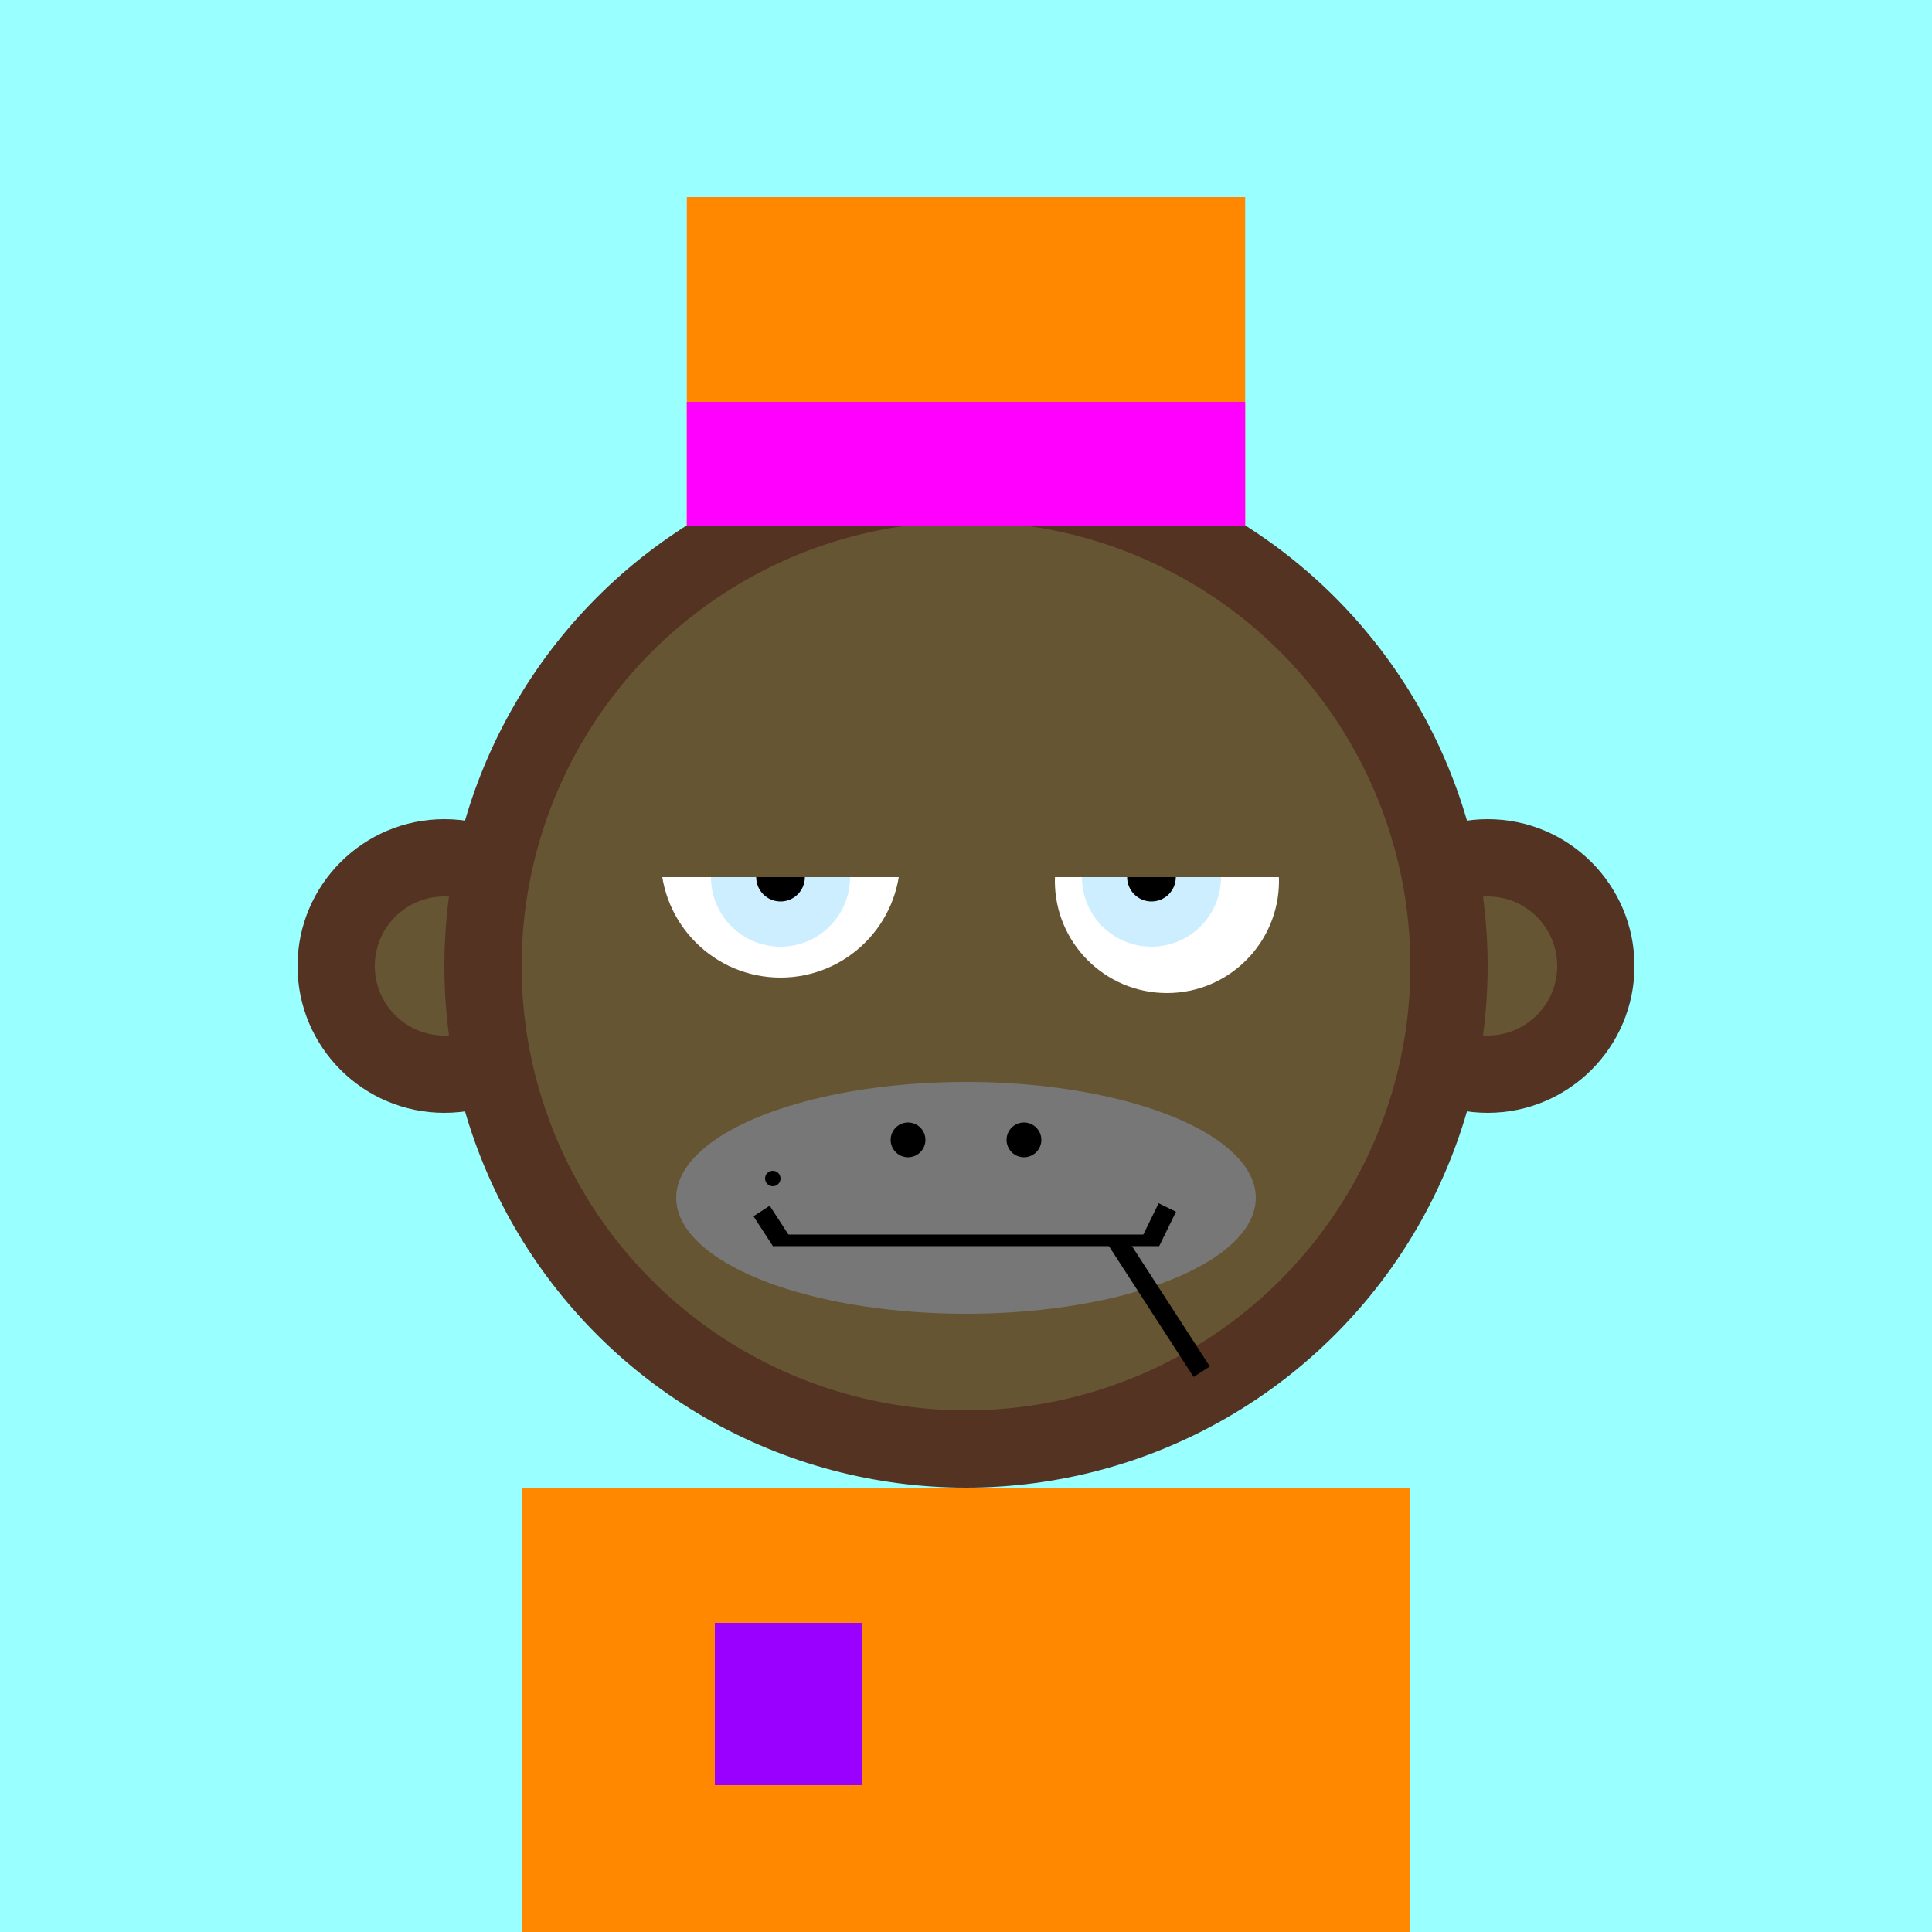 <svg xmlns="http://www.w3.org/2000/svg" preserveAspectRatio="xMinYMin meet" viewBox="0 0 500 500"><rect x="0" y="0" width="500" height="500" style="fill:#9ff"/><rect width="230" height="140" x="135" y="385" style="fill:#532"/><circle cx="190" cy="440" r="5" style="fill:#653"/><circle cx="310" cy="440" r="5" style="fill:#653"/><circle cx="115" cy="250" r="38" style="fill:#532"/><circle cx="115" cy="250" r="18" style="fill:#653"/><circle cx="385" cy="250" r="38" style="fill:#532"/><circle cx="385" cy="250" r="18" style="fill:#653"/><circle cx="250" cy="250" r="135" style="fill:#532"/><circle cx="250" cy="250" r="115" style="fill:#653"/><circle cx="202" cy="222" r="31" style="fill:#fff"/><circle cx="302" cy="228" r="29" style="fill:#fff"/><circle cx="202" cy="227" r="18" style="fill:#cef"/><circle cx="298" cy="227" r="18" style="fill:#cef"/><circle cx="202" cy="227" r="6.3" style="fill:#000"/><circle cx="298" cy="227" r="6.3" style="fill:#000"/><rect x="158" y="197" width="183.5" height="30" style="fill:#653"/><rect x="167.5" y="179.5" width="165" height="45" style="fill:#653"/><ellipse cx="250" cy="310" rx="75" ry="30" style="fill:#777"/><rect x="200" y="319.5" width="100" height="3" style="fill:#000"/><circle cx="265" cy="295" r="4.5" style="fill:#000"/><circle cx="200" cy="305" r="2" style="fill:#000"/><circle cx="235" cy="295" r="4.5" style="fill:#000"/><line x1="197.1" y1="313.4" x2="202.1" y2="321.1" style="stroke:#000;stroke-width:5"/><line x1="302.1" y1="312.5" x2="297.8" y2="321.3" style="stroke:#000;stroke-width:5"/><line x1="289" y1="321" x2="311" y2="355" style="stroke:#000;stroke-width:5"/><rect width="144.5" height="85" x="177.75" y="51" style="fill:#f80"/><rect width="144.5" height="32" x="177.75" y="104" style="fill:#f0f"/><rect width="230" height="115" x="135" y="385" style="fill:#f80"/><rect width="38" height="42" x="185" y="420" style="fill:#90f"/></svg>